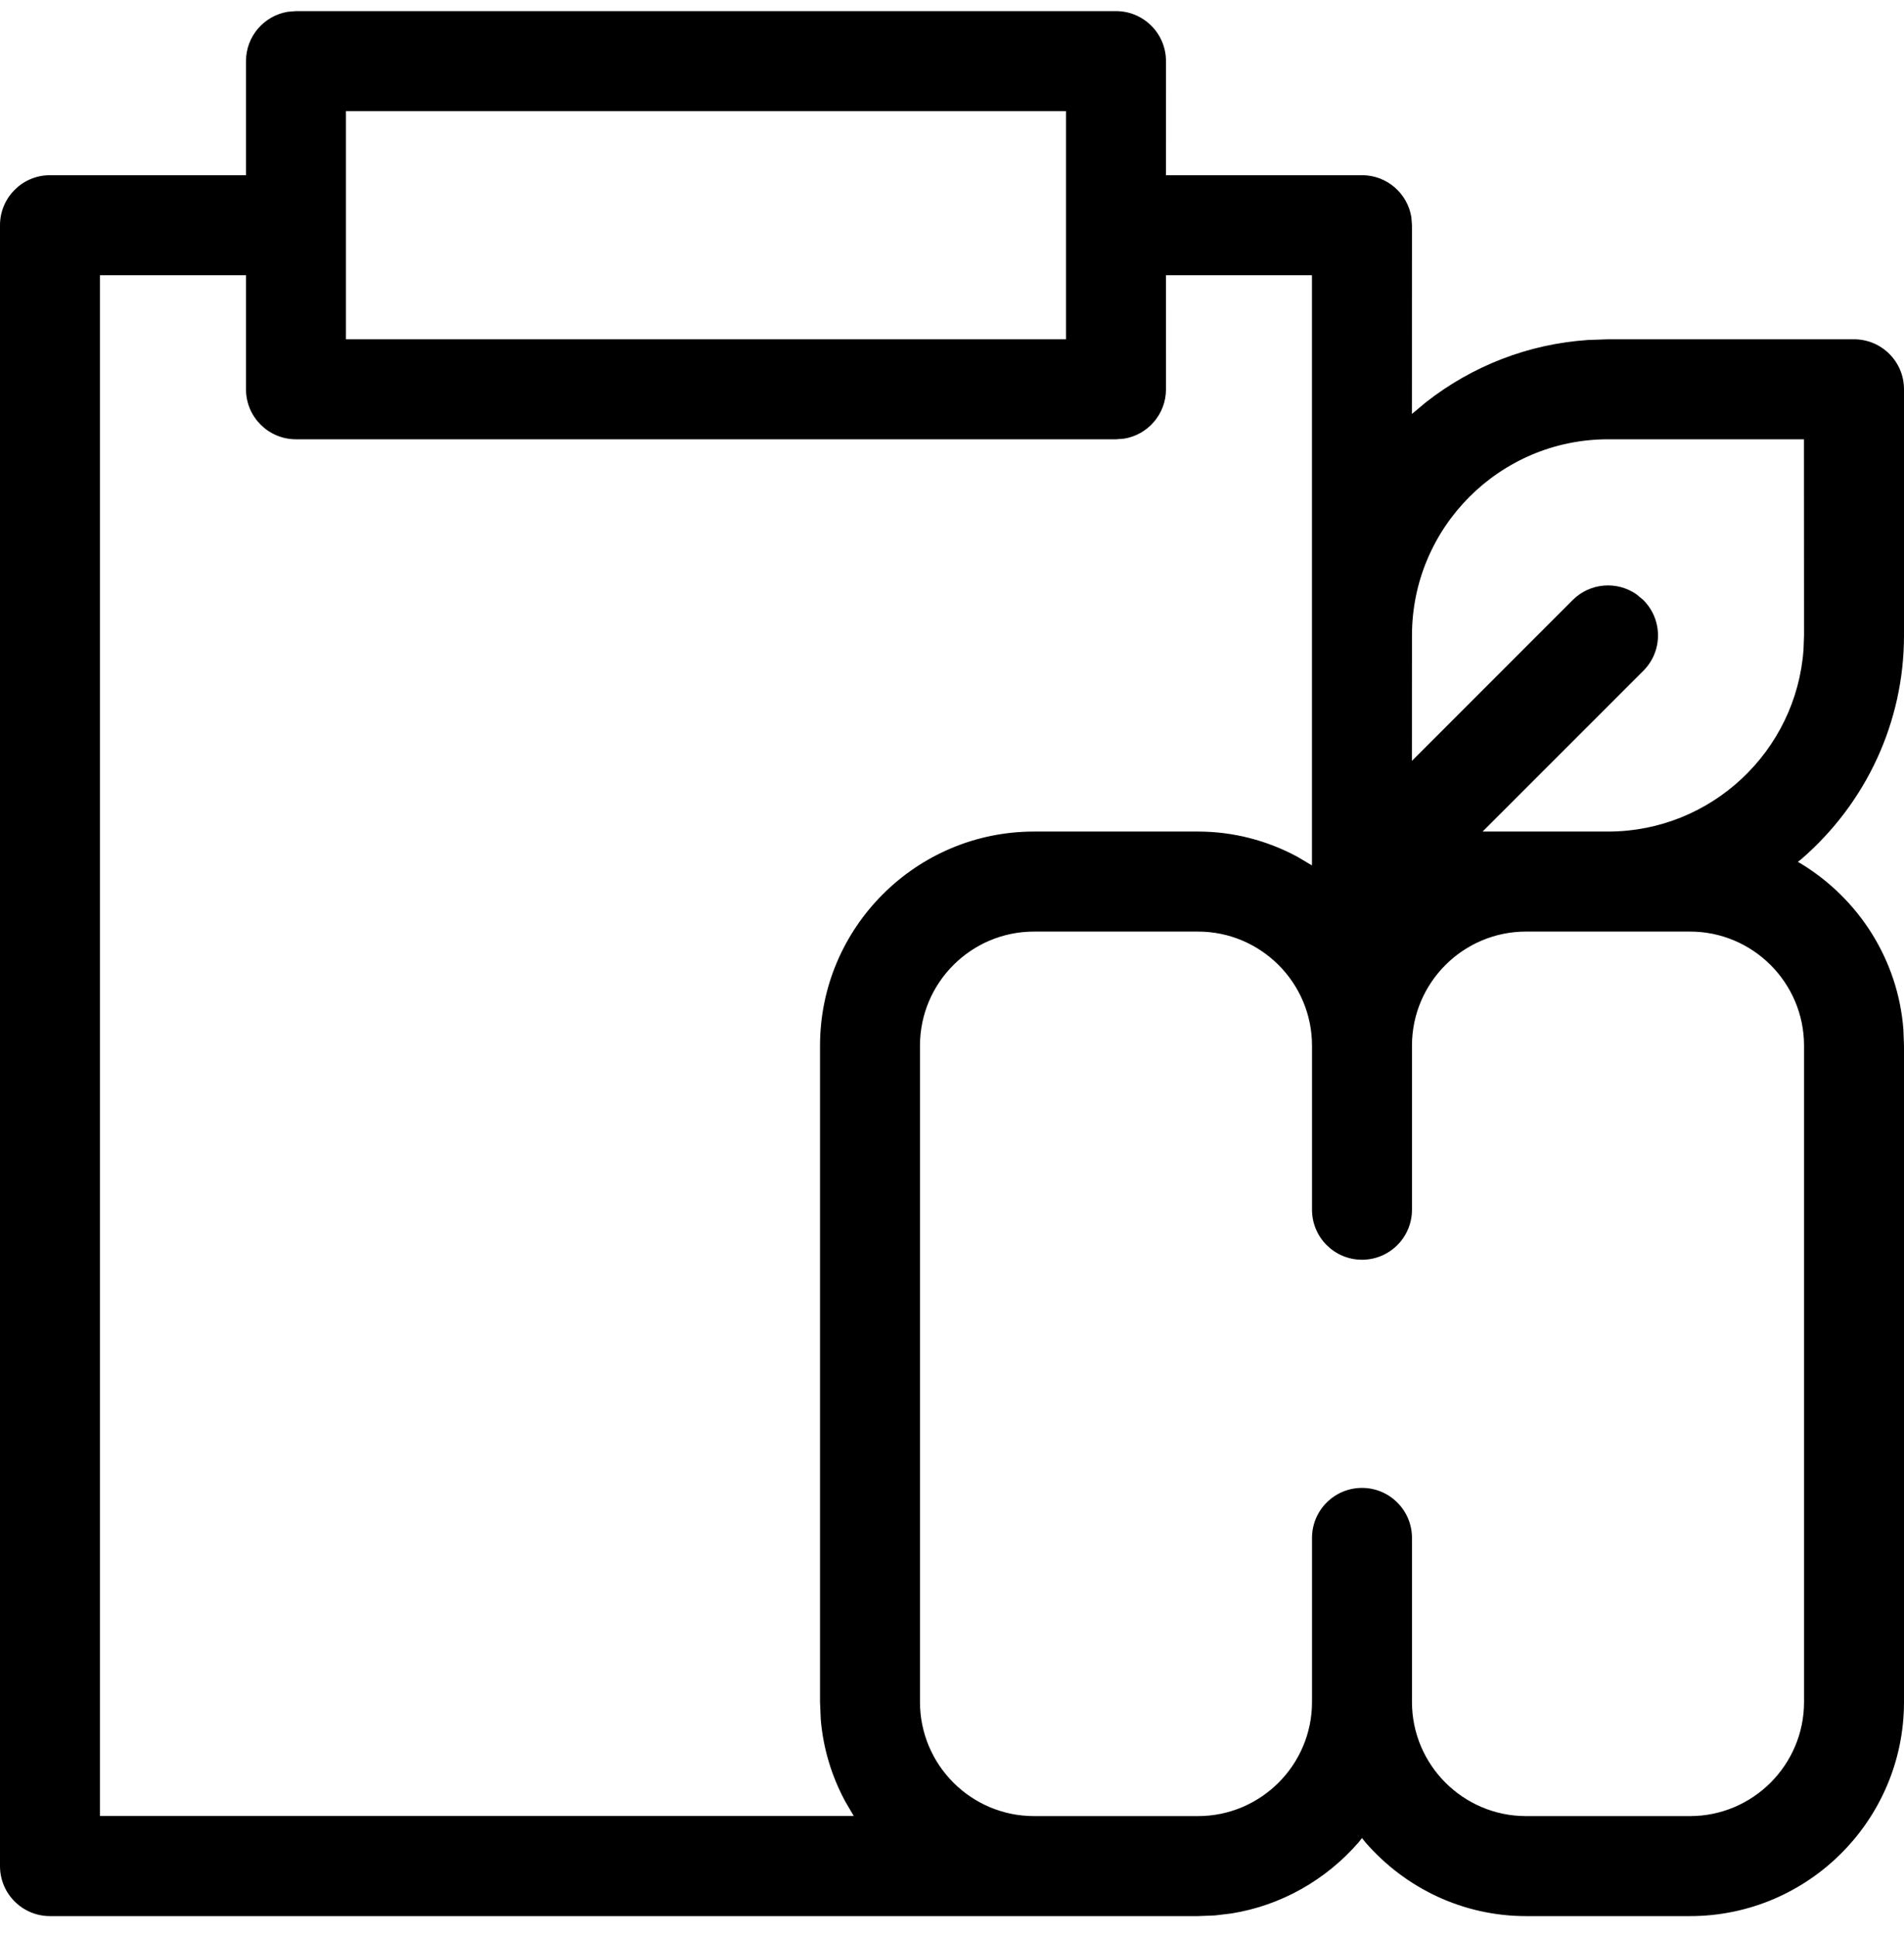 <?xml version="1.0" encoding="UTF-8"?>
<svg xmlns="http://www.w3.org/2000/svg" xmlns:xlink="http://www.w3.org/1999/xlink" width="60px" height="61px" viewBox="0 0 60 61" version="1.1">
  <g id="Icons" stroke="none" stroke-width="1" fill="none" fill-rule="evenodd">
    <g transform="translate(-253, -468)" id="category-12">
      <g transform="translate(253, 468)">
        <rect id="Rectangle-Copy-4" x="0" y="0" width="60" height="60"></rect>
        <path d="M35.168,0.35 C36.038,0.35 36.743,1.055 36.743,1.925 L36.742,5.518 L42.92,5.518 C43.703,5.518 44.353,6.089 44.475,6.838 L44.495,7.093 L44.493,13.038 L44.934,12.67 C46.392,11.526 48.161,10.834 50.042,10.708 L50.673,10.686 L58.425,10.686 C59.295,10.686 60,11.391 60,12.261 L60,20.014 C60,22.752 58.801,25.295 56.773,27.052 L56.655,27.146 L56.723,27.183 C58.587,28.306 59.815,30.246 59.981,32.427 L60,32.934 L60,53.607 C60,57.325 56.975,60.35 53.257,60.35 L48.089,60.35 C46.121,60.35 44.296,59.485 43.026,58.025 L42.92,57.891 L42.815,58.025 C41.776,59.219 40.365,60.016 38.809,60.266 L38.285,60.329 L37.752,60.35 L1.575,60.35 C0.705,60.35 0,59.645 0,58.775 L0,7.093 C0,6.223 0.705,5.518 1.575,5.518 L7.752,5.518 L7.752,1.925 C7.752,1.142 8.323,0.493 9.072,0.371 L9.327,0.35 L35.168,0.35 Z M37.752,29.341 L32.584,29.341 C30.603,29.341 28.991,30.953 28.991,32.934 L28.991,53.607 C28.991,55.587 30.603,57.2 32.584,57.2 L37.752,57.2 C39.733,57.2 41.345,55.587 41.345,53.607 L41.345,48.439 C41.345,47.568 42.051,46.863 42.92,46.863 C43.79,46.863 44.495,47.568 44.495,48.439 L44.495,53.607 C44.495,55.587 46.108,57.2 48.089,57.2 L53.257,57.2 C55.237,57.2 56.85,55.587 56.85,53.607 L56.85,32.934 C56.85,30.953 55.237,29.341 53.257,29.341 L48.089,29.341 C46.108,29.341 44.495,30.953 44.495,32.934 L44.495,38.102 C44.495,38.973 43.79,39.677 42.92,39.677 C42.051,39.677 41.345,38.973 41.345,38.102 L41.345,32.934 C41.345,30.953 39.733,29.341 37.752,29.341 Z M7.752,8.668 L3.15,8.668 L3.15,57.197 L26.904,57.197 L26.632,56.732 C26.203,55.933 25.94,55.062 25.864,54.155 L25.841,53.607 L25.841,32.934 C25.841,29.216 28.866,26.191 32.584,26.191 L37.752,26.191 C38.858,26.191 39.924,26.469 40.884,26.985 L41.343,27.257 L41.343,8.668 L36.742,8.668 L36.743,12.261 C36.743,13.045 36.172,13.694 35.424,13.816 L35.168,13.836 L9.327,13.836 C8.457,13.836 7.752,13.132 7.752,12.261 L7.752,8.668 Z M56.847,13.836 L50.673,13.836 C47.267,13.836 44.495,16.608 44.495,20.014 L44.493,23.965 L49.559,18.9 C50.106,18.353 50.954,18.292 51.568,18.718 L51.786,18.9 C52.402,19.516 52.402,20.511 51.786,21.127 L46.721,26.19 L50.673,26.191 C53.93,26.191 56.608,23.655 56.834,20.454 L56.85,20.014 L56.847,13.836 Z M33.592,3.5 L10.902,3.5 L10.902,10.686 L33.592,10.686 L33.592,3.5 Z" id="Shape" fill="#000000" fill-rule="nonzero"></path>
      </g>
    </g>
  </g>
</svg>
